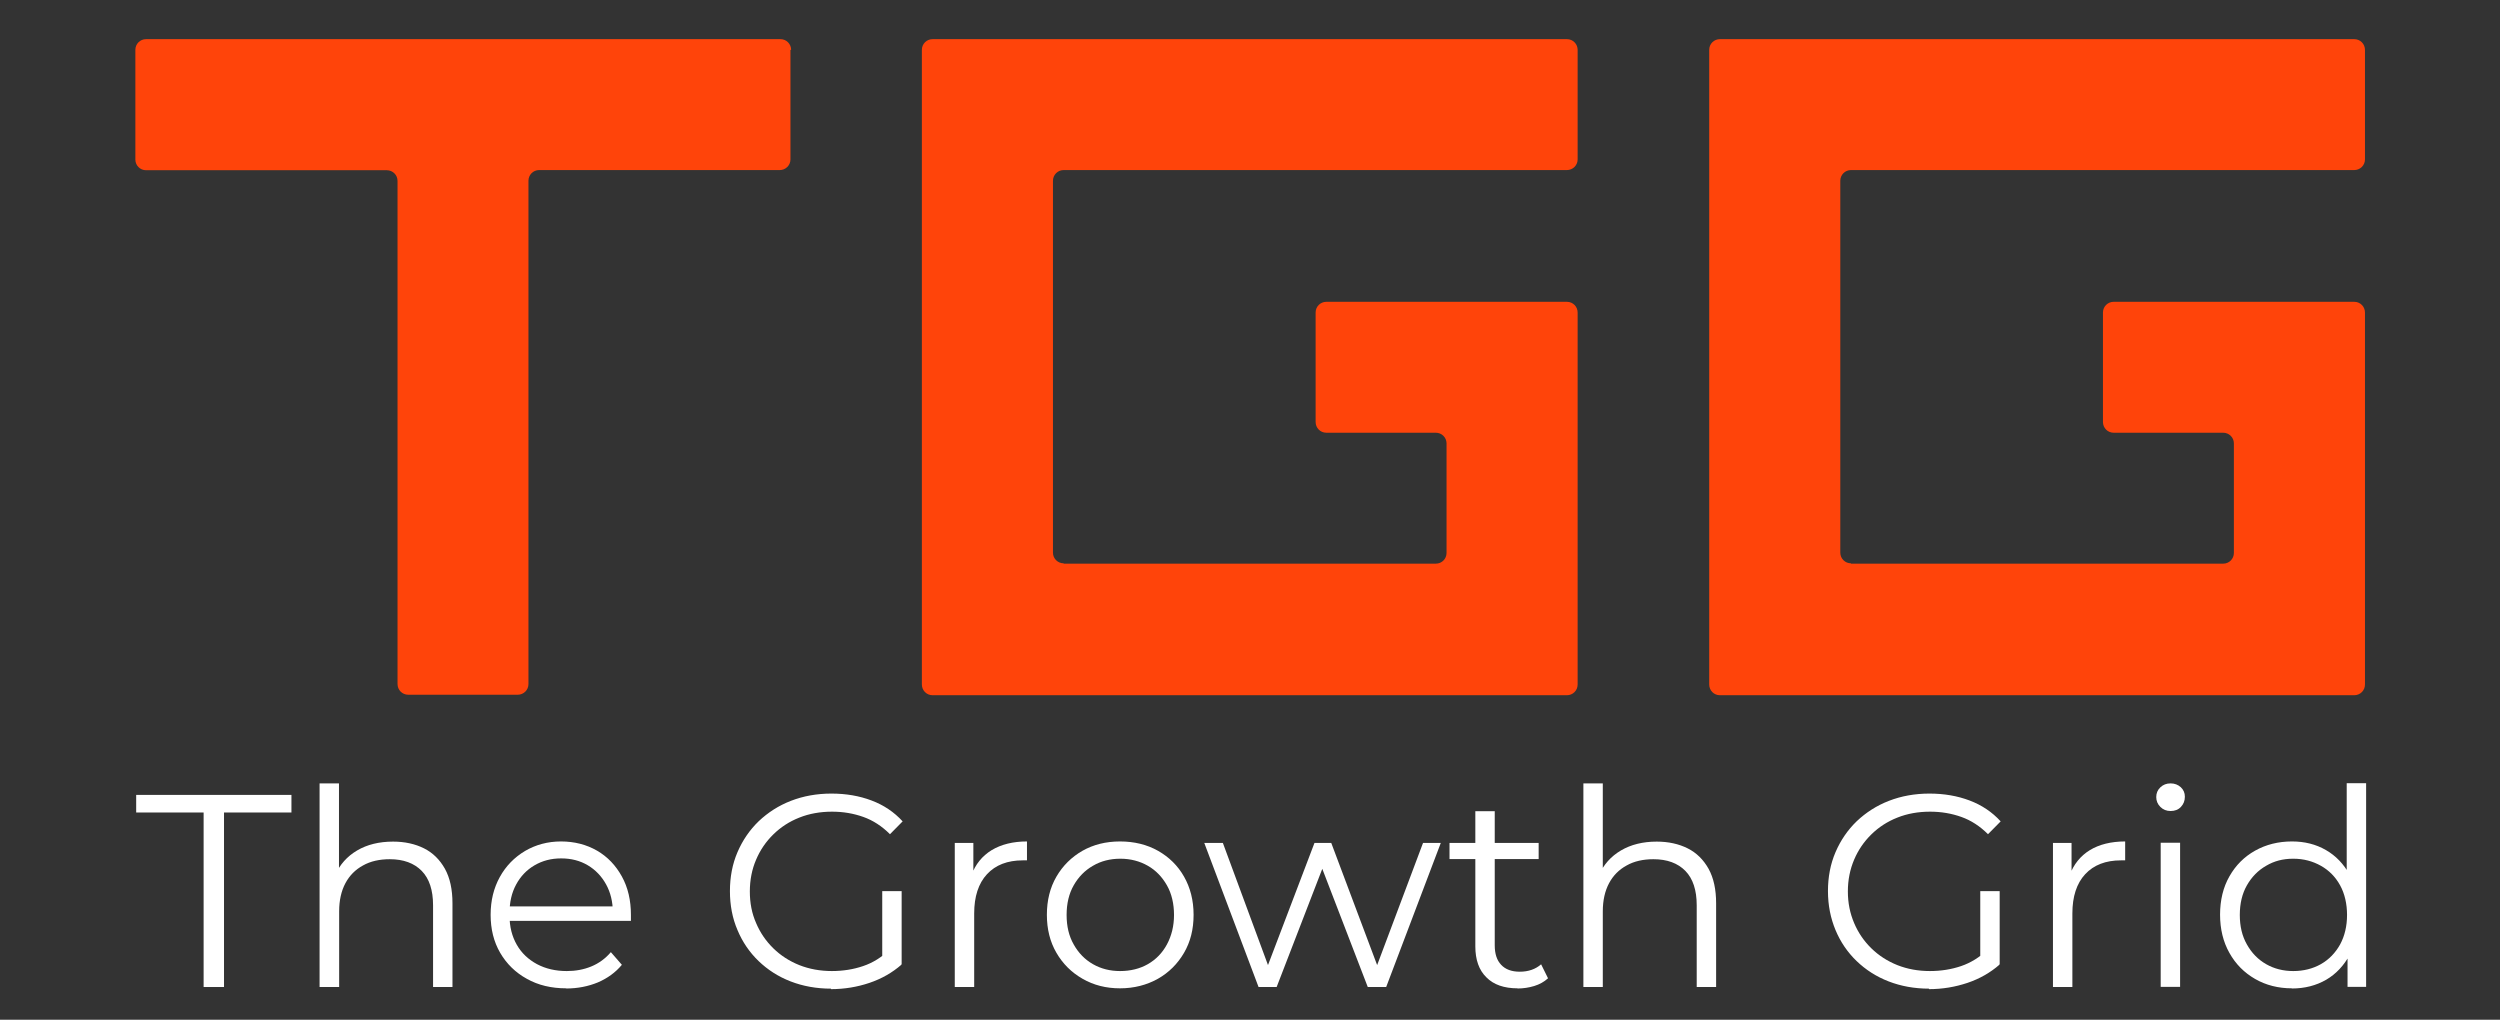 <?xml version="1.0" encoding="UTF-8"?>
<svg id="Layer_1" data-name="Layer 1" xmlns="http://www.w3.org/2000/svg" viewBox="0 0 152 62">
  <rect x="0" y="0" width="152" height="62" fill="#333333" stroke="none"/>
  <defs>
    <style>
      .cls-1 {
        fill: #fff;
      }

      .cls-2 {
        fill: #ff440a;
      }
    </style>
  </defs>
  <g>
    <path class="cls-2" d="m112.56,34.27h22.61c.37,0,.65-.3.65-.65v-6.66c0-.37-.3-.65-.65-.65h-6.66c-.37,0-.65-.3-.65-.65v-6.66c0-.37.3-.65.65-.65h14.63c.37,0,.65.3.65.65v22.62c0,.37-.3.65-.65.65h-38.57c-.37,0-.65-.3-.65-.65V3.03c0-.37.3-.65.65-.65h38.57c.37,0,.65.3.65.65v6.66c0,.37-.3.65-.65.65h-30.6c-.37,0-.65.3-.65.65v22.61c0,.37.3.65.65.65v.02Z"/>
    <path class="cls-2" d="m64.68,34.27h22.62c.37,0,.65-.3.65-.65v-6.66c0-.37-.3-.65-.65-.65h-6.66c-.37,0-.65-.3-.65-.65v-6.66c0-.37.3-.65.65-.65h14.63c.37,0,.65.3.65.65v22.62c0,.37-.3.65-.65.65h-38.57c-.37,0-.65-.3-.65-.65V3.03c0-.37.3-.65.65-.65h38.57c.37,0,.65.3.65.65v6.66c0,.37-.3.65-.65.65h-30.6c-.37,0-.65.3-.65.65v22.61c0,.37.3.65.65.65v.02Z"/>
    <path class="cls-2" d="m48.06,3.03v6.66c0,.37-.3.65-.65.65h-14.63c-.37,0-.65.3-.65.65v30.6c0,.37-.3.65-.65.65h-6.66c-.37,0-.65-.3-.65-.65V11c0-.37-.3-.65-.65-.65h-14.64c-.37,0-.65-.3-.65-.65V3.03c0-.37.3-.65.65-.65h38.57c.37,0,.65.3.65.65h-.02Z"/>
  </g>
  <g>
    <path class="cls-1" d="m12.38,60.01v-10.61h-4.1v-1.07h9.44v1.07h-4.1v10.61h-1.23Z"/>
    <path class="cls-1" d="m19.43,60.01v-12.38h1.18v6.02l-.23-.45c.28-.63.72-1.13,1.33-1.49s1.34-.54,2.19-.54c.71,0,1.34.14,1.88.41.54.27.96.69,1.27,1.24.31.56.46,1.26.46,2.1v5.09h-1.18v-4.97c0-.92-.23-1.62-.69-2.09-.46-.47-1.11-.71-1.94-.71-.62,0-1.17.12-1.63.38-.46.25-.82.61-1.07,1.08-.25.47-.38,1.04-.38,1.71v4.6h-1.18Z"/>
    <path class="cls-1" d="m34.43,60.09c-.91,0-1.71-.19-2.4-.58-.69-.38-1.23-.91-1.62-1.58s-.58-1.44-.58-2.31.19-1.63.56-2.3c.37-.67.88-1.19,1.53-1.58.65-.38,1.38-.58,2.19-.58s1.55.19,2.19.56c.64.37,1.14.9,1.51,1.57.37.67.55,1.45.55,2.33,0,.06,0,.11,0,.18,0,.06,0,.12,0,.19h-7.62v-.88h6.99l-.47.35c0-.63-.14-1.2-.41-1.69-.27-.49-.64-.88-1.11-1.16-.47-.28-1.01-.42-1.62-.42s-1.14.14-1.62.42c-.48.28-.85.67-1.12,1.17-.27.5-.4,1.07-.4,1.72v.18c0,.67.15,1.25.44,1.76.29.51.71.9,1.23,1.18.53.28,1.13.42,1.81.42.53,0,1.03-.09,1.49-.28.46-.19.86-.48,1.19-.87l.67.77c-.39.47-.88.82-1.46,1.07-.58.24-1.23.37-1.93.37Z"/>
    <path class="cls-1" d="m50.53,60.11c-.89,0-1.71-.15-2.46-.44-.75-.29-1.4-.71-1.95-1.24s-.98-1.16-1.28-1.88c-.31-.72-.46-1.51-.46-2.37s.15-1.65.46-2.37c.31-.72.74-1.35,1.29-1.88.56-.53,1.21-.95,1.96-1.24.75-.29,1.57-.44,2.46-.44s1.7.14,2.44.42c.74.28,1.37.7,1.89,1.27l-.77.78c-.49-.49-1.03-.84-1.62-1.05-.59-.21-1.22-.32-1.9-.32-.72,0-1.39.12-1.99.36-.61.24-1.13.58-1.58,1.02-.45.44-.8.95-1.05,1.54-.25.58-.38,1.23-.38,1.93s.12,1.33.38,1.92c.25.59.6,1.1,1.05,1.54.45.44.98.78,1.58,1.02.61.24,1.27.36,1.98.36.67,0,1.3-.1,1.89-.3.6-.2,1.14-.54,1.64-1.02l.7.93c-.56.49-1.21.86-1.95,1.11s-1.52.38-2.34.38Zm4.29-1.48l-1.18-.15v-4.3h1.18v4.45Z"/>
    <path class="cls-1" d="m58.05,60.01v-8.76h1.13v2.39l-.12-.42c.24-.67.66-1.18,1.23-1.53.58-.35,1.3-.53,2.15-.53v1.15s-.09,0-.13,0c-.04,0-.09,0-.13,0-.92,0-1.65.28-2.17.84-.52.56-.78,1.36-.78,2.39v4.47h-1.18Z"/>
    <path class="cls-1" d="m68.1,60.09c-.85,0-1.6-.19-2.28-.58s-1.2-.91-1.59-1.58-.58-1.44-.58-2.31.19-1.65.58-2.32c.39-.67.92-1.19,1.58-1.57.67-.38,1.43-.57,2.29-.57s1.64.19,2.31.57,1.2.9,1.58,1.57c.38.67.58,1.44.58,2.32s-.19,1.64-.58,2.31-.92,1.2-1.59,1.58c-.68.38-1.45.58-2.3.58Zm0-1.05c.63,0,1.2-.14,1.69-.42.49-.28.88-.68,1.16-1.2.28-.52.43-1.12.43-1.79s-.14-1.29-.43-1.8-.67-.91-1.16-1.19c-.49-.28-1.05-.43-1.67-.43s-1.18.14-1.67.43c-.49.28-.88.68-1.17,1.19-.29.51-.43,1.11-.43,1.8s.14,1.28.43,1.79c.29.52.68.92,1.17,1.2.49.28,1.04.42,1.65.42Z"/>
    <path class="cls-1" d="m76.52,60.01l-3.3-8.76h1.13l3,8.12h-.52l3.09-8.12h1.02l3.05,8.12h-.52l3.05-8.12h1.08l-3.32,8.76h-1.12l-2.94-7.64h.35l-2.95,7.64h-1.12Z"/>
    <path class="cls-1" d="m88.13,52.23v-.98h5.42v.98h-5.42Zm4.14,7.86c-.82,0-1.46-.22-1.9-.67-.45-.44-.67-1.07-.67-1.88v-8.22h1.18v8.16c0,.51.13.91.39,1.18.26.28.64.42,1.13.42.52,0,.96-.15,1.3-.45l.42.85c-.23.21-.51.37-.84.47-.33.1-.67.15-1.01.15Z"/>
    <path class="cls-1" d="m96.27,60.01v-12.38h1.18v6.02l-.23-.45c.28-.63.72-1.13,1.33-1.49.61-.36,1.34-.54,2.18-.54.71,0,1.34.14,1.88.41.54.27.96.69,1.27,1.24.31.56.46,1.26.46,2.1v5.09h-1.18v-4.97c0-.92-.23-1.62-.69-2.09-.46-.47-1.11-.71-1.94-.71-.62,0-1.17.12-1.63.38-.46.25-.82.61-1.07,1.08-.25.47-.38,1.04-.38,1.71v4.6h-1.18Z"/>
    <path class="cls-1" d="m117.29,60.11c-.89,0-1.71-.15-2.46-.44s-1.4-.71-1.95-1.24c-.55-.53-.98-1.16-1.28-1.88s-.46-1.51-.46-2.37.15-1.65.46-2.37c.31-.72.74-1.35,1.29-1.88.56-.53,1.21-.95,1.96-1.24.75-.29,1.57-.44,2.46-.44s1.7.14,2.44.42c.74.28,1.37.7,1.89,1.27l-.77.78c-.49-.49-1.03-.84-1.62-1.05-.59-.21-1.22-.32-1.9-.32-.72,0-1.39.12-1.99.36-.61.24-1.13.58-1.58,1.02s-.8.95-1.05,1.54-.38,1.23-.38,1.93.13,1.33.38,1.92c.25.59.6,1.1,1.05,1.54s.98.78,1.58,1.02c.61.24,1.26.36,1.98.36.67,0,1.3-.1,1.89-.3s1.14-.54,1.64-1.02l.7.93c-.56.49-1.21.86-1.95,1.11-.75.25-1.52.38-2.34.38Zm4.29-1.48l-1.18-.15v-4.3h1.18v4.45Z"/>
    <path class="cls-1" d="m124.82,60.01v-8.76h1.13v2.39l-.12-.42c.25-.67.66-1.18,1.23-1.53s1.3-.53,2.15-.53v1.15s-.09,0-.13,0c-.04,0-.09,0-.13,0-.92,0-1.65.28-2.17.84-.52.56-.78,1.36-.78,2.39v4.47h-1.18Z"/>
    <path class="cls-1" d="m131.97,49.31c-.24,0-.45-.08-.62-.25-.17-.17-.25-.37-.25-.6s.08-.43.25-.59.37-.24.62-.24.45.08.62.23c.17.16.25.35.25.58,0,.25-.08.45-.24.62-.16.17-.37.25-.63.25Zm-.6,10.69v-8.76h1.18v8.76h-1.18Z"/>
    <path class="cls-1" d="m139.35,60.09c-.83,0-1.58-.19-2.24-.57-.66-.38-1.18-.9-1.56-1.58-.38-.67-.57-1.45-.57-2.33s.19-1.67.57-2.33c.38-.67.9-1.19,1.56-1.56.66-.37,1.41-.56,2.24-.56.77,0,1.45.17,2.06.52s1.09.85,1.45,1.51c.36.66.54,1.47.54,2.43s-.18,1.75-.53,2.42c-.36.67-.84,1.18-1.44,1.53-.61.35-1.3.53-2.08.53Zm.08-1.05c.62,0,1.18-.14,1.68-.42.49-.28.88-.68,1.17-1.2.28-.52.42-1.12.42-1.79s-.14-1.29-.42-1.8c-.28-.51-.67-.91-1.17-1.19-.5-.28-1.05-.43-1.68-.43s-1.16.14-1.65.43c-.49.28-.88.68-1.17,1.19s-.43,1.11-.43,1.8.14,1.28.43,1.79c.29.52.68.92,1.17,1.2.49.28,1.04.42,1.65.42Zm3.3.97v-2.64l.12-1.77-.17-1.77v-6.21h1.18v12.38h-1.13Z"/>
  </g>
</svg>